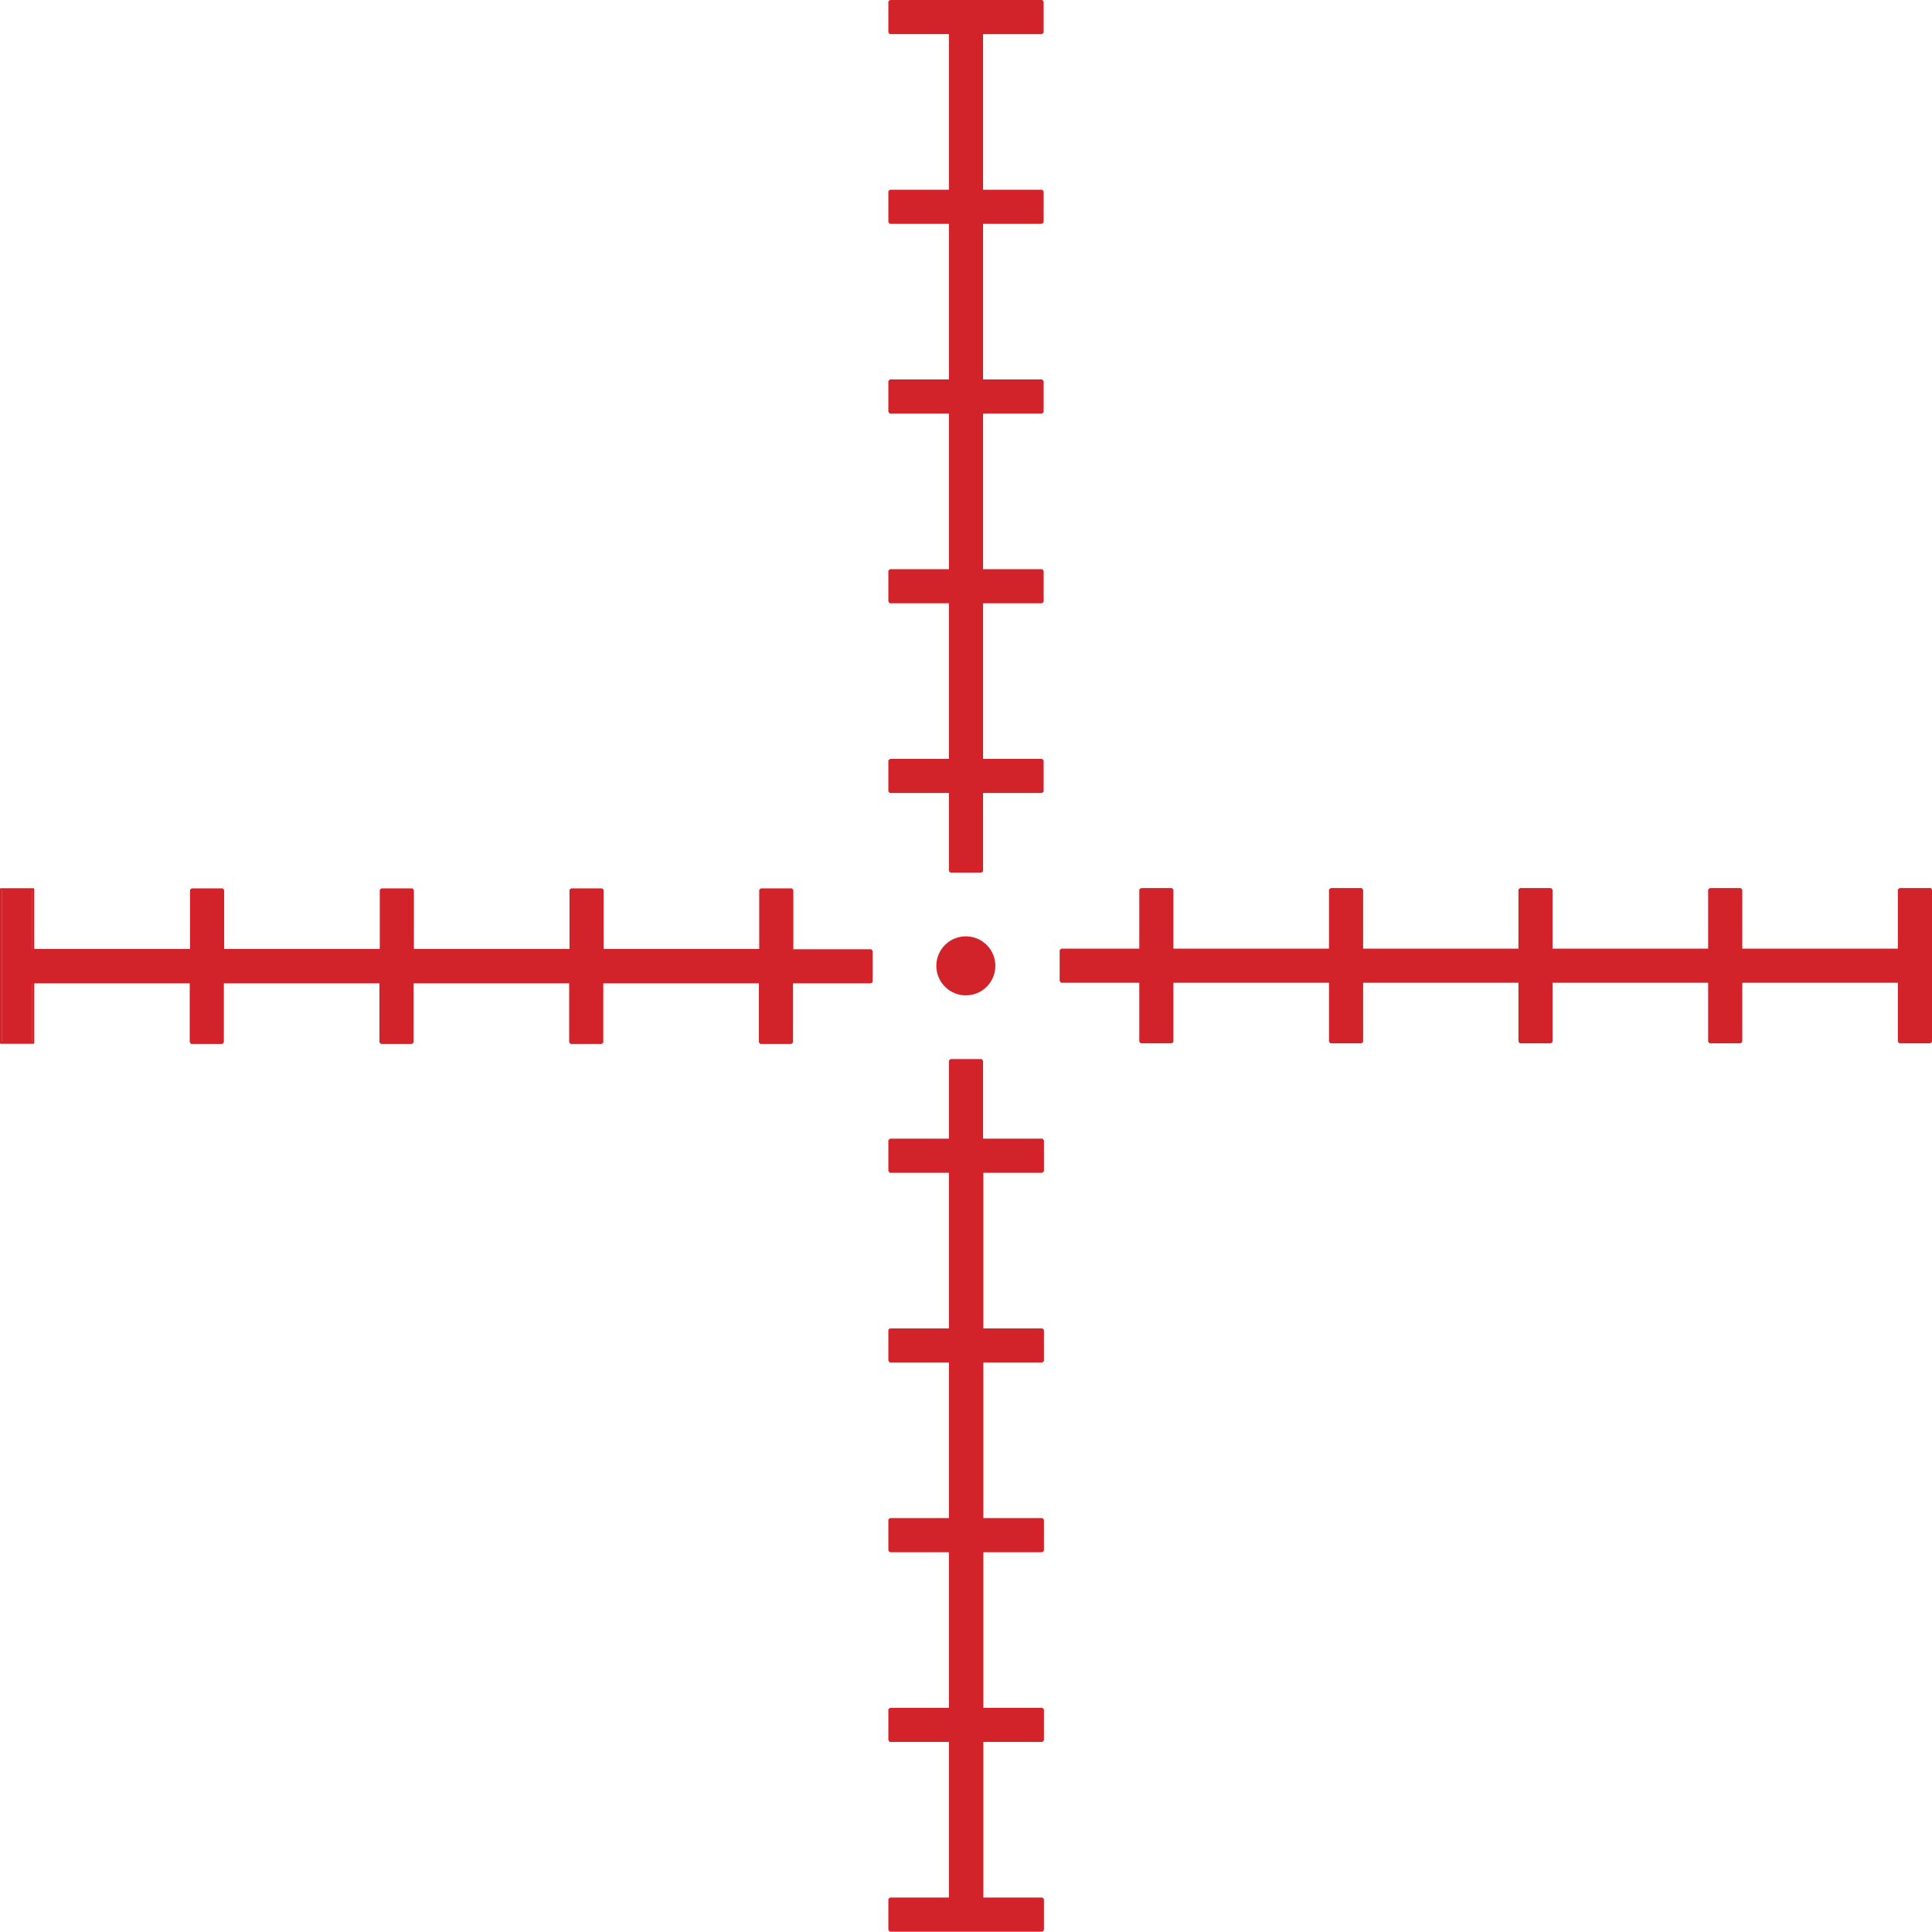 <svg viewBox="0 0 62.83 62.83" xmlns="http://www.w3.org/2000/svg" data-name="Layer 2" id="Layer_2">
  <path stroke-width=".07" stroke-linejoin="round" stroke-linecap="round" stroke="#d1232a" fill="none" d="M.03,33.91h1.04M1.08,33.91v-2M.03,28.92h1.04M1.08,28.92v2M.03,33.91v-4.99"></path>
  <path fill="#d2232a" d="M62.77,28.88h-.99s-.06.03-.06.06v1.91h-5.06v-1.91s-.03-.06-.06-.06h-.99s-.06.03-.06.06v1.91h-5.06v-1.91s-.03-.06-.06-.06h-.99s-.06.03-.06.06v1.91h-5.05v-1.91s-.03-.06-.06-.06h-.99s-.06.03-.06.06v1.91h-5.06v-1.91s-.03-.06-.06-.06h-.99s-.06.03-.06.06v1.91h-2.53s-.06.03-.06.06v.99s.03.06.06.06h2.53v1.91s.03.06.06.06h.99s.06-.03.06-.06v-1.91h5.06v1.91s.03.06.06.06h.99s.06-.03.06-.06v-1.91h5.05v1.91s.03.06.06.06h.99s.06-.03.06-.06v-1.91h5.06v1.91s.03.06.06.06h.99s.06-.03.06-.06v-1.91h5.06v1.91s.03.06.06.06h.99s.06-.03.06-.06v-4.94s-.03-.06-.06-.06M32.37,31.41c0-.53-.43-.96-.96-.96s-.96.43-.96.96.43.96.96.96.96-.43.96-.96M28.95,0s-.06.03-.06.06v.99s.03.06.06.06h1.91v5.06h-1.91s-.06.03-.06.06v.99s.03.06.06.06h1.91v5.06h-1.91s-.06.03-.06.06v.99s.03.06.06.06h1.91v5.06h-1.91s-.06.03-.06.06v.99s.03.06.06.06h1.91v5.06h-1.91s-.06.03-.06.06v.99s.03.06.06.06h1.91v2.53s.03.06.06.06h.99s.06-.03.06-.06v-2.53h1.91s.06-.03.06-.06v-.99s-.03-.06-.06-.06h-1.91v-5.06h1.91s.06-.03.06-.06v-.99s-.03-.06-.06-.06h-1.91v-5.06h1.91s.06-.03.06-.06v-.99s-.03-.06-.06-.06h-1.91v-5.06h1.91s.06-.03.06-.06v-.99s-.03-.06-.06-.06h-1.91V1.11h1.91s.06-.03.06-.06V.06s-.03-.06-.06-.06h-4.94ZM31.97,37.03v-2.53s-.03-.06-.06-.06h-.99s-.06.03-.06.06v2.53h-1.91s-.06.03-.06.06v.99s.03.06.06.06h1.91v5.06h-1.91s-.06.03-.06.06v.99s.03.06.06.06h1.91v5.06h-1.91s-.06.03-.06.06v.99s.03.06.06.06h1.91v5.06h-1.91s-.06.03-.06.06v.99s.03.06.06.06h1.91v5.06h-1.91s-.06.03-.06.06v.99s.03.06.06.06h4.94s.06-.03.06-.06v-.99s-.03-.06-.06-.06h-1.91v-5.06h1.91s.06-.03.06-.06v-.99s-.03-.06-.06-.06h-1.91v-5.06h1.91s.06-.03.06-.06v-.99s-.03-.06-.06-.06h-1.91v-5.06h1.91s.06-.03.06-.06v-.99s-.03-.06-.06-.06h-1.91v-5.06h1.91s.06-.03.06-.06v-.99s-.03-.06-.06-.06h-1.91ZM25.8,30.86v-1.91s-.03-.06-.06-.06h-.99s-.06.03-.06.06v1.91h-5.06v-1.91s-.03-.06-.06-.06h-.99s-.06.03-.06.06v1.91h-5.06v-1.91s-.03-.06-.06-.06h-.99s-.06.03-.06.06v1.91h-5.06v-1.91s-.03-.06-.06-.06h-.99s-.06.03-.06.06v1.91H1.05v-1.91H.06v4.94h.99v-1.91h5.12v1.91s.03.06.06.06h.99s.06-.03.06-.06v-1.91h5.06v1.91s.03.06.06.06h.99s.06-.03.06-.06v-1.91h5.06v1.91s.03.06.06.06h.99s.06-.03.06-.06v-1.91h5.06v1.91s.03.06.06.06h.99s.06-.03.06-.06v-1.91h2.53s.06-.03.06-.06v-.99s-.03-.06-.06-.06h-2.53Z"></path>
</svg>